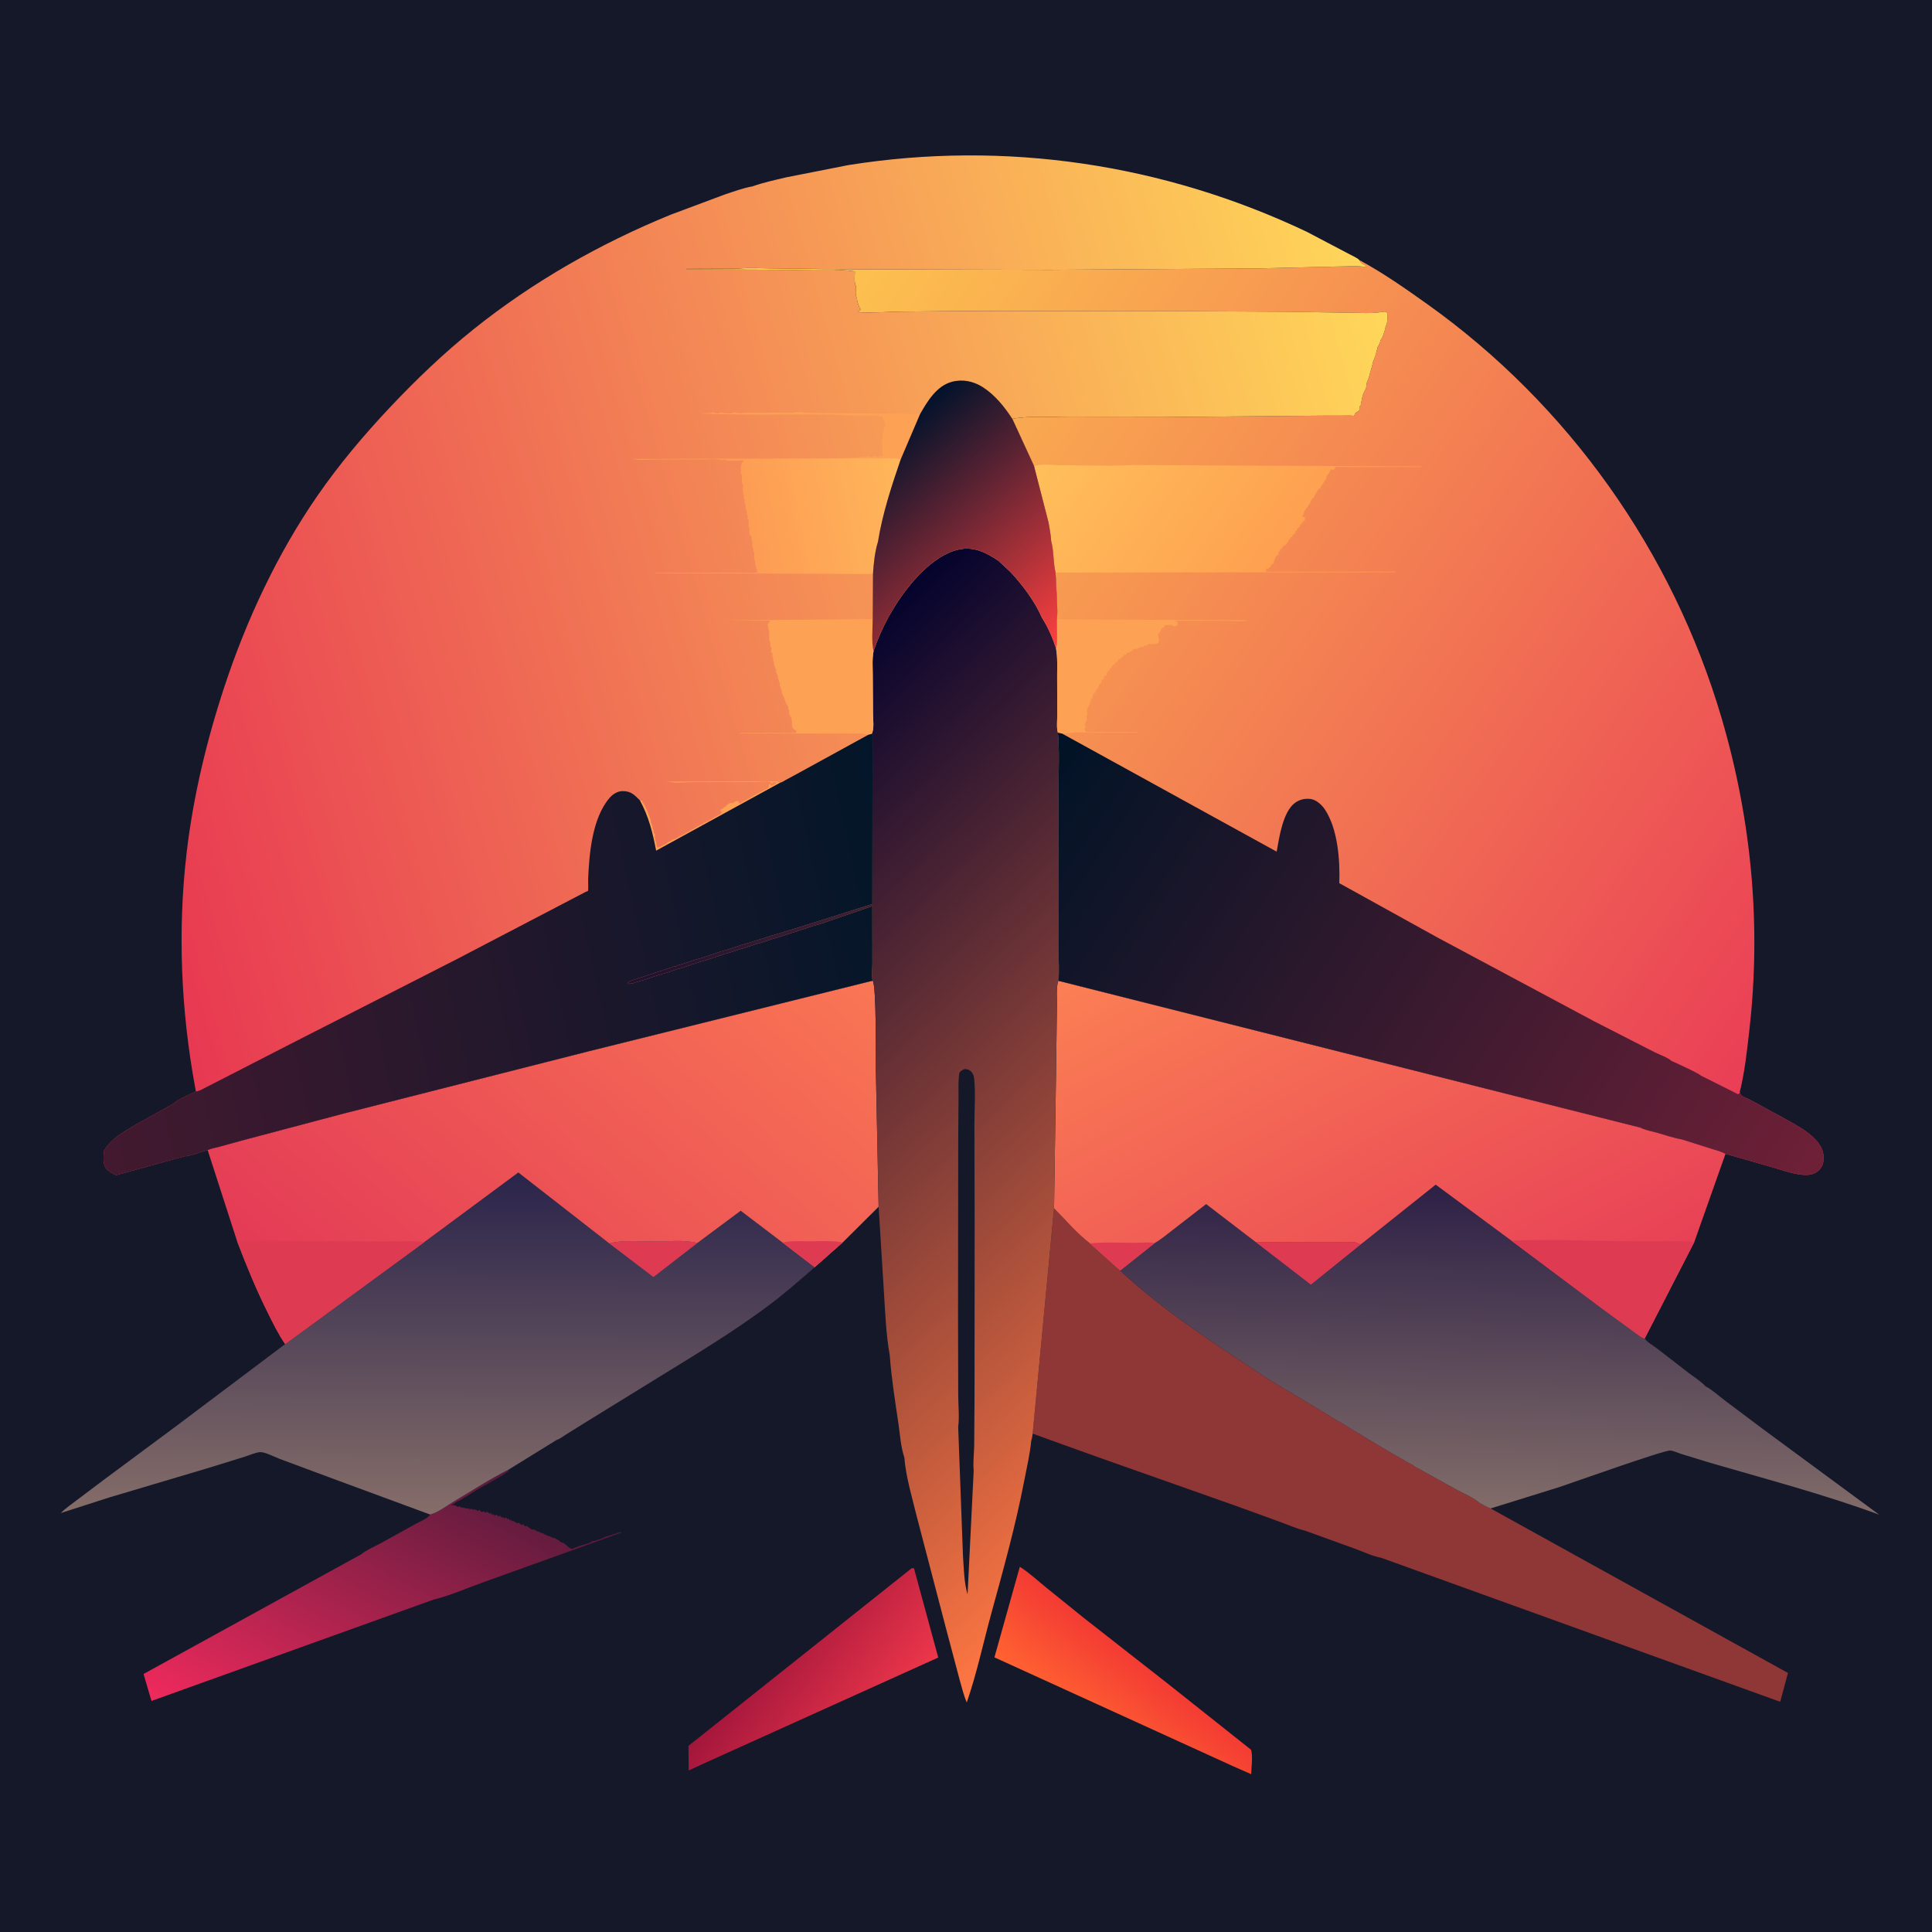 <svg version="1.1" xmlns="http://www.w3.org/2000/svg" style="display: block;" viewBox="0 0 2048 2048" width="1024" height="1024">
<defs>
	<linearGradient id="Gradient1" gradientUnits="userSpaceOnUse" x1="812.287" y1="1741.2" x2="935.528" y2="1831.61">
		<stop class="stop0" offset="0" stop-opacity="1" stop-color="rgb(163,22,60)"/>
		<stop class="stop1" offset="1" stop-opacity="1" stop-color="rgb(236,54,74)"/>
	</linearGradient>
	<linearGradient id="Gradient2" gradientUnits="userSpaceOnUse" x1="1155.65" y1="1831.63" x2="1209.45" y2="1762.17">
		<stop class="stop0" offset="0" stop-opacity="1" stop-color="rgb(255,98,50)"/>
		<stop class="stop1" offset="1" stop-opacity="1" stop-color="rgb(243,59,51)"/>
	</linearGradient>
	<linearGradient id="Gradient3" gradientUnits="userSpaceOnUse" x1="492.793" y1="1532.74" x2="310.468" y2="1880">
		<stop class="stop0" offset="0" stop-opacity="1" stop-color="rgb(83,26,59)"/>
		<stop class="stop1" offset="1" stop-opacity="1" stop-color="rgb(239,42,92)"/>
	</linearGradient>
	<linearGradient id="Gradient4" gradientUnits="userSpaceOnUse" x1="1592.68" y1="1257.52" x2="1585.33" y2="1598.14">
		<stop class="stop0" offset="0" stop-opacity="1" stop-color="rgb(45,32,70)"/>
		<stop class="stop1" offset="1" stop-opacity="1" stop-color="rgb(129,108,105)"/>
	</linearGradient>
	<linearGradient id="Gradient5" gradientUnits="userSpaceOnUse" x1="464.853" y1="1242.69" x2="463.511" y2="1604.04">
		<stop class="stop0" offset="0" stop-opacity="1" stop-color="rgb(42,36,75)"/>
		<stop class="stop1" offset="1" stop-opacity="1" stop-color="rgb(133,109,105)"/>
	</linearGradient>
	<linearGradient id="Gradient6" gradientUnits="userSpaceOnUse" x1="403.619" y1="1445.37" x2="828.545" y2="958.662">
		<stop class="stop0" offset="0" stop-opacity="1" stop-color="rgb(228,59,86)"/>
		<stop class="stop1" offset="1" stop-opacity="1" stop-color="rgb(249,118,84)"/>
	</linearGradient>
	<linearGradient id="Gradient7" gradientUnits="userSpaceOnUse" x1="1567.49" y1="1432.71" x2="1311.08" y2="943.435">
		<stop class="stop0" offset="0" stop-opacity="1" stop-color="rgb(232,65,86)"/>
		<stop class="stop1" offset="1" stop-opacity="1" stop-color="rgb(251,127,84)"/>
	</linearGradient>
	<linearGradient id="Gradient8" gradientUnits="userSpaceOnUse" x1="714.958" y1="857.402" x2="1335.04" y2="1505.31">
		<stop class="stop0" offset="0" stop-opacity="1" stop-color="rgb(4,3,45)"/>
		<stop class="stop1" offset="1" stop-opacity="1" stop-color="rgb(255,119,66)"/>
	</linearGradient>
	<linearGradient id="Gradient9" gradientUnits="userSpaceOnUse" x1="1958.7" y1="991.661" x2="794.795" y2="186.944">
		<stop class="stop0" offset="0" stop-opacity="1" stop-color="rgb(234,62,86)"/>
		<stop class="stop1" offset="1" stop-opacity="1" stop-color="rgb(255,208,78)"/>
	</linearGradient>
	<linearGradient id="Gradient10" gradientUnits="userSpaceOnUse" x1="1342.91" y1="604.976" x2="1130.02" y2="450.793">
		<stop class="stop0" offset="0" stop-opacity="1" stop-color="rgb(254,160,80)"/>
		<stop class="stop1" offset="1" stop-opacity="1" stop-color="rgb(255,191,91)"/>
	</linearGradient>
	<linearGradient id="Gradient11" gradientUnits="userSpaceOnUse" x1="1086.81" y1="830.297" x2="1860.99" y2="1341.51">
		<stop class="stop0" offset="0" stop-opacity="1" stop-color="rgb(0,19,38)"/>
		<stop class="stop1" offset="1" stop-opacity="1" stop-color="rgb(111,32,55)"/>
	</linearGradient>
	<linearGradient id="Gradient12" gradientUnits="userSpaceOnUse" x1="103.5" y1="789.576" x2="1488.76" y2="397.228">
		<stop class="stop0" offset="0" stop-opacity="1" stop-color="rgb(232,56,82)"/>
		<stop class="stop1" offset="1" stop-opacity="1" stop-color="rgb(255,215,89)"/>
	</linearGradient>
	<linearGradient id="Gradient13" gradientUnits="userSpaceOnUse" x1="793.312" y1="559.523" x2="958.88" y2="526.447">
		<stop class="stop0" offset="0" stop-opacity="1" stop-color="rgb(253,156,84)"/>
		<stop class="stop1" offset="1" stop-opacity="1" stop-color="rgb(255,182,90)"/>
	</linearGradient>
	<linearGradient id="Gradient14" gradientUnits="userSpaceOnUse" x1="921.728" y1="475.706" x2="1111.72" y2="693.357">
		<stop class="stop0" offset="0" stop-opacity="1" stop-color="rgb(0,18,43)"/>
		<stop class="stop1" offset="1" stop-opacity="1" stop-color="rgb(255,64,63)"/>
	</linearGradient>
	<linearGradient id="Gradient15" gradientUnits="userSpaceOnUse" x1="954.446" y1="916.799" x2="82.591" y2="1108.04">
		<stop class="stop0" offset="0" stop-opacity="1" stop-color="rgb(3,22,41)"/>
		<stop class="stop1" offset="1" stop-opacity="1" stop-color="rgb(67,25,47)"/>
	</linearGradient>
</defs>
<path transform="translate(0,0)" fill="rgb(20,24,40)" d="M -0 -0 L 2048 0 L 2048 2048 L -0 2048 L -0 -0 z"/>
<path transform="translate(0,0)" fill="url(#Gradient1)" d="M 966.259 1662.5 C 967.707 1662.13 966.845 1662.24 968.864 1662.5 L 994.577 1757.06 L 750.179 1867.5 L 730.065 1876.77 L 729.777 1850.7 L 966.259 1662.5 z"/>
<path transform="translate(0,0)" fill="url(#Gradient2)" d="M 1081.04 1660.85 C 1090.49 1666.79 1099.12 1674.74 1107.75 1681.84 L 1148.57 1714.81 L 1237.61 1784.5 L 1326.22 1854.84 C 1328.21 1861.97 1326.48 1873.11 1326.32 1880.71 L 1306.54 1872 L 1054.14 1756.86 L 1081.04 1660.85 z"/>
<path transform="translate(0,0)" fill="url(#Gradient3)" d="M 455.945 1605.46 C 464.512 1603.27 473.697 1596.04 481.344 1591.49 C 500.287 1580.21 519.417 1567.77 539.072 1557.9 L 538.75 1559.75 C 535.481 1561.85 532.224 1564.37 528.769 1566.1 L 514.501 1574.23 C 506.333 1578.34 498.544 1584.12 490.49 1588.5 L 489 1589.49 L 483.813 1592.06 C 482.121 1592.91 483.929 1592 482 1593.49 L 478 1595.5 C 481.74 1595.52 482.3 1595.4 485.51 1597.5 L 486.5 1596.51 L 488 1597.51 C 490.312 1598.57 491.341 1597.63 493.75 1599 C 495.678 1599 496.303 1598.74 498 1599.76 L 500.5 1599.51 L 501.75 1600.75 L 502.5 1599.51 L 504 1600.51 L 505.75 1601.01 L 506.75 1601.75 L 508 1600.51 L 510.25 1602.75 C 512.297 1602.46 511.508 1602.82 512.75 1602.01 L 514.75 1603.75 L 516 1602.51 C 517.321 1603.22 518.546 1603.85 519.75 1604.75 L 520.5 1603.51 L 521.245 1605 L 521.75 1605.75 L 522.75 1605.01 L 524.75 1606.75 L 526 1605.51 L 527.49 1606.5 L 527.5 1608 L 528.5 1606.51 L 529.75 1607.75 L 530.5 1606.51 L 531.245 1608 L 531.75 1608.75 L 532.75 1608.01 L 534.75 1609.75 L 536 1608.51 L 537.49 1609.5 L 537.5 1611 L 538.5 1609.51 L 540.75 1611.75 L 541.5 1610.51 L 542.245 1612 L 542.75 1612.75 L 543.75 1612.01 C 544.522 1612.47 545.221 1613.05 546 1613.5 L 548.75 1614.75 L 549.75 1614.01 L 550.766 1614.96 C 552.332 1616.34 551.684 1615.86 553.75 1616.75 L 554.5 1615.51 L 556.5 1618 L 558.5 1617.51 C 560.318 1619 561.946 1620.33 564 1621.5 L 565.75 1621.25 L 570 1623.5 L 571 1623.5 L 572.141 1624.23 C 574.918 1625.9 571.96 1624.23 575.25 1625.25 L 578 1626.76 C 579.487 1627.53 581.352 1628.5 583 1628.5 L 584.156 1629.22 C 585.83 1630.22 585.136 1629.88 587 1630.5 L 587.75 1630.01 L 588.532 1630.73 C 590.164 1632.13 588.782 1631.01 590.995 1632.01 C 593.104 1632.95 594.566 1635.5 597 1635.5 C 599.025 1636.61 600.1 1637.69 601.75 1639.25 C 603.245 1640.66 604.585 1641.33 606.5 1642 L 609.609 1640.61 C 611.206 1639.88 612.599 1639.8 614 1638.76 L 616 1638.5 L 617 1637.76 L 619 1637.5 L 622 1636.5 L 623.562 1636 C 625.284 1635.43 626.552 1634.83 628 1633.76 L 630 1633.5 L 633 1632.5 L 637.562 1631 C 639.284 1630.43 640.552 1629.83 642 1628.76 L 644 1628.5 L 647 1627.5 L 654.531 1624.97 C 655.866 1624.52 657.12 1624.24 658.5 1624 L 658.901 1624.57 L 512.468 1677.21 C 495.335 1683.29 477.366 1691.38 459.735 1695.61 L 160.566 1803.08 L 152.154 1774.49 L 382.938 1647.59 C 388.432 1642.96 396.797 1639.58 403.173 1636.11 L 441.462 1614.94 C 445.26 1612.81 454.191 1609.33 455.945 1605.46 z"/>
<path transform="translate(0,0)" fill="rgb(143,54,54)" d="M 1094.67 1519.76 L 1117.33 1280.84 C 1129.46 1293.07 1141.72 1307.63 1155.4 1318.04 L 1187.43 1346.8 C 1234.7 1390.88 1291.08 1426.64 1344.81 1462.18 L 1385.09 1486.31 L 1470.15 1537.5 L 1493.08 1550.6 C 1494.47 1551.41 1498.41 1553.2 1499.3 1554.35 L 1544.24 1579.18 C 1551.92 1583.37 1562.18 1587.65 1568.71 1593.34 C 1572.34 1595.2 1576.29 1597.74 1580.12 1599.02 L 1895.32 1773.41 L 1887.11 1803.99 L 1464.25 1651.37 C 1454.97 1649.68 1444.81 1644.8 1435.86 1641.55 L 1382.99 1622.44 C 1374.48 1620.43 1365.87 1616.57 1357.62 1613.56 L 1311.05 1596.62 L 1163.45 1544.5 L 1094.67 1519.76 z"/>
<path transform="translate(0,0)" fill="url(#Gradient4)" d="M 1442.44 1319.19 L 1521.9 1255.81 L 1602.1 1315.15 L 1698.77 1387.55 L 1732.47 1412.16 C 1735.61 1414.33 1739.73 1417.98 1743.45 1418.88 C 1745.86 1422.66 1752.39 1426.26 1756.01 1429.05 L 1790.58 1455.74 C 1796.22 1460.05 1803.35 1464.42 1808.05 1469.65 C 1814.79 1473.07 1821.32 1479.17 1827.42 1483.78 L 1868.08 1514.36 L 1992.08 1605.67 C 1933.74 1584.11 1872.76 1568.13 1813.07 1550.69 L 1782.62 1541.38 C 1779.11 1540.28 1774.18 1537.95 1770.63 1537.6 C 1764.3 1536.97 1667.17 1571.64 1652.57 1576.49 L 1580.12 1599.02 C 1576.29 1597.74 1572.34 1595.2 1568.71 1593.34 C 1562.18 1587.65 1551.92 1583.37 1544.24 1579.18 L 1499.3 1554.35 C 1498.41 1553.2 1494.47 1551.41 1493.08 1550.6 L 1470.15 1537.5 L 1385.09 1486.31 L 1344.81 1462.18 C 1291.08 1426.64 1234.7 1390.88 1187.43 1346.8 L 1224.17 1317.61 C 1230.98 1313.78 1237.29 1308.28 1243.51 1303.54 L 1278.56 1276.4 L 1331.03 1316.64 L 1433.56 1316.57 C 1437.04 1316.51 1439.29 1318.17 1442.44 1319.19 z"/>
<path transform="translate(0,0)" fill="rgb(222,59,83)" d="M 1331.03 1316.64 L 1433.56 1316.57 C 1437.04 1316.51 1439.29 1318.17 1442.44 1319.19 L 1389.58 1361.75 L 1331.03 1316.64 z"/>
<path transform="translate(0,0)" fill="url(#Gradient5)" d="M 449.705 1316.77 L 549.447 1242.88 L 645.871 1318.1 L 647.671 1317.71 C 661.77 1314.25 679.511 1316.17 694.128 1316.13 C 708.201 1316.09 725.707 1313.94 739.139 1317.72 L 785.148 1283.46 L 829.509 1317.19 L 863.585 1343.32 C 846.666 1358.16 829.893 1372.75 811.767 1386.12 C 775.539 1412.85 736.414 1436.46 698.075 1460.03 L 623.301 1506.13 L 599.788 1520.76 C 597.023 1522.46 593.016 1525.64 589.954 1526.46 L 539.072 1557.9 C 519.417 1567.77 500.287 1580.21 481.344 1591.49 C 473.697 1596.04 464.512 1603.27 455.945 1605.46 L 356.183 1568.67 L 296.351 1546.45 C 291.571 1544.66 280.687 1539.02 275.83 1539.31 C 270.887 1539.62 263.745 1542.83 258.922 1544.34 L 218.146 1556.93 L 115.961 1587.32 L 64.413 1603.91 C 69.842 1598.47 76.44 1593.99 82.561 1589.34 L 111.002 1567.93 L 186.252 1512.11 L 302.32 1424.77 L 449.705 1316.77 z"/>
<path transform="translate(0,0)" fill="rgb(222,59,83)" d="M 645.871 1318.1 L 647.671 1317.71 C 661.77 1314.25 679.511 1316.17 694.128 1316.13 C 708.201 1316.09 725.707 1313.94 739.139 1317.72 L 692.672 1353.72 L 645.871 1318.1 z"/>
<path transform="translate(0,0)" fill="url(#Gradient6)" d="M 925.129 1039.57 C 929.196 1046.01 928.242 1121.61 928.429 1134.01 L 931.379 1279.2 L 893.267 1317.1 L 863.585 1343.32 L 829.509 1317.19 L 785.148 1283.46 L 739.139 1317.72 C 725.707 1313.94 708.201 1316.09 694.128 1316.13 C 679.511 1316.17 661.77 1314.25 647.671 1317.71 L 645.871 1318.1 L 549.447 1242.88 L 449.705 1316.77 L 302.32 1424.77 C 295.145 1414.59 289.402 1402.62 283.843 1391.5 C 271.517 1366.83 261.109 1341.34 251.275 1315.6 L 220.117 1219.13 C 223.722 1217.45 228.132 1216.76 231.997 1215.71 L 256.684 1208.92 L 364.307 1180.4 L 624.546 1114.28 L 925.129 1039.57 z"/>
<path transform="translate(0,0)" fill="rgb(222,59,83)" d="M 829.509 1317.19 C 838.794 1315.02 849.216 1315.81 858.73 1315.78 C 870.077 1315.73 882.108 1314.84 893.267 1317.1 L 863.585 1343.32 L 829.509 1317.19 z"/>
<path transform="translate(0,0)" fill="rgb(222,59,83)" d="M 251.275 1315.6 C 265.329 1314.38 279.876 1315.24 293.993 1315.35 L 367.821 1315.8 L 421.887 1315.88 C 430.677 1315.9 441.102 1314.97 449.705 1316.77 L 302.32 1424.77 C 295.145 1414.59 289.402 1402.62 283.843 1391.5 C 271.517 1366.83 261.109 1341.34 251.275 1315.6 z"/>
<path transform="translate(0,0)" fill="url(#Gradient7)" d="M 1121.83 1039.68 L 1739.23 1195.39 C 1744.23 1198.05 1750.5 1199.01 1755.95 1200.53 C 1764.75 1202.98 1773.71 1206.16 1782.7 1207.73 L 1814.14 1217.67 C 1819.11 1219.27 1824.59 1220.47 1829.09 1223.15 L 1796 1316.71 L 1743.45 1418.88 C 1739.73 1417.98 1735.61 1414.33 1732.47 1412.16 L 1698.77 1387.55 L 1602.1 1315.15 L 1521.9 1255.81 L 1442.44 1319.19 C 1439.29 1318.17 1437.04 1316.51 1433.56 1316.57 L 1331.03 1316.64 L 1278.56 1276.4 L 1243.51 1303.54 C 1237.29 1308.28 1230.98 1313.78 1224.17 1317.61 L 1187.43 1346.8 L 1155.4 1318.04 C 1141.72 1307.63 1129.46 1293.07 1117.33 1280.84 L 1117.33 1280.3 L 1119.48 1135.24 L 1120.4 1065.37 C 1120.55 1057.78 1119.39 1046.79 1121.83 1039.68 z"/>
<path transform="translate(0,0)" fill="rgb(222,59,83)" d="M 1155.4 1318.04 C 1170.76 1316.5 1186.61 1317.36 1202.05 1317.43 C 1209.17 1317.46 1217.22 1316.48 1224.17 1317.61 L 1187.43 1346.8 L 1155.4 1318.04 z"/>
<path transform="translate(0,0)" fill="rgb(222,59,83)" d="M 1602.1 1315.15 C 1641.67 1313.26 1681.86 1315.51 1721.5 1315.65 L 1769.75 1315.76 C 1778.14 1315.78 1787.8 1314.95 1796 1316.71 L 1743.45 1418.88 C 1739.73 1417.98 1735.61 1414.33 1732.47 1412.16 L 1698.77 1387.55 L 1602.1 1315.15 z"/>
<path transform="translate(0,0)" fill="url(#Gradient8)" d="M 942.076 653.584 L 949.022 642 C 963.363 619.116 988.878 588.405 1016.42 582.5 C 1032.64 579.021 1045.27 585.808 1058.37 594.434 L 1071.07 606.301 C 1083.87 619.97 1097.11 637.65 1104.54 654.92 C 1110.92 664.609 1115.76 676.178 1119.42 687.189 C 1121.15 696.983 1120.63 706.986 1120.61 716.893 L 1120.74 757.757 C 1120.77 763.199 1119.74 771.613 1121.42 776.687 C 1123.22 795.649 1122.13 815.668 1122.13 834.735 L 1122.13 941.474 L 1122.09 1008.59 C 1122.07 1018.53 1123.16 1029.89 1121.83 1039.68 C 1119.39 1046.79 1120.55 1057.78 1120.4 1065.37 L 1119.48 1135.24 L 1117.33 1280.3 L 1117.33 1280.84 L 1094.67 1519.76 C 1094.45 1520.99 1093.96 1526 1093.23 1526.61 C 1091.86 1541.2 1088.35 1556.09 1085.57 1570.48 C 1076.4 1617.97 1063.64 1663.55 1050.88 1710.13 C 1042.26 1741.6 1035.48 1773.87 1024.78 1804.74 C 1021.45 1796.75 1019.47 1788.31 1017.08 1780.01 L 1002.51 1725.06 L 971.925 1608 C 966.985 1587.78 960.24 1565.49 958.588 1544.76 C 954.858 1534.04 954.044 1520.44 952.381 1509.15 C 948.843 1485.11 944.936 1460.77 943.158 1436.52 C 939.148 1414.44 938.337 1390.35 936.878 1367.9 L 931.379 1279.2 L 928.429 1134.01 C 928.242 1121.61 929.196 1046.01 925.129 1039.57 C 923.685 1036.88 924.761 1025.42 924.759 1021.75 L 924.713 960.516 L 870 979.332 L 862.495 981.41 L 825.5 993.49 L 818.526 995.439 L 807.995 998.951 L 801.032 1000.96 L 790.5 1004.49 L 783.432 1006.49 L 774.5 1009.49 L 767.432 1011.49 L 749.5 1017.49 L 742.526 1019.46 L 724.5 1025.49 L 717.526 1027.46 L 705.5 1031.49 L 698.526 1033.46 L 683.5 1038.49 L 674.995 1040.99 L 673 1041.49 C 670.659 1042.7 670.658 1042.43 668 1042.24 C 666.731 1043.19 667.413 1042.99 666.005 1042.99 L 665.51 1041.5 C 666.838 1040.64 667.959 1039.98 669.473 1039.47 L 710.005 1026.02 L 712 1025.51 C 714.069 1024.45 713.727 1024.53 716 1024.51 C 718.781 1022.66 721.426 1022.55 724.474 1021.54 L 736.5 1017.51 L 743.474 1015.54 L 764.5 1008.51 L 771.568 1006.51 L 786.5 1001.51 L 793.474 999.544 L 813.968 993.039 L 818.5 991.51 L 825.474 989.557 L 851.474 981.574 L 868.968 976.032 L 890.718 969.098 L 924.761 958.271 L 924.933 778.631 L 924.015 777.948 C 926.911 773.462 925.477 761.959 925.441 756.572 L 925.159 715.737 C 925.113 707.396 924.421 698.513 925.994 690.305 C 930.366 677.283 935.561 665.636 942.076 653.584 z"/>
<path transform="translate(0,0)" fill="rgb(20,24,40)" d="M 1015.56 1395.33 L 1015.75 1209.5 L 1016.09 1162.94 C 1016.16 1154.4 1015.56 1145.41 1017.03 1137 C 1019.21 1134.55 1019.88 1134.28 1023 1133.18 C 1025.55 1133.53 1027.38 1133.83 1029.28 1135.72 C 1031.37 1137.79 1032.26 1140.13 1032.58 1143.02 C 1034.27 1158.51 1032.91 1175.67 1032.91 1191.29 L 1033.16 1295.42 L 1033.04 1478.58 L 1032.69 1532.41 C 1032.53 1540.85 1031.24 1550.59 1032.16 1558.86 L 1025.67 1690.01 C 1021.86 1677.64 1021.74 1661.94 1020.78 1649 L 1015.72 1512.72 C 1017.14 1502.07 1015.78 1489.4 1015.75 1478.56 L 1015.56 1395.33 z"/>
<path transform="translate(0,0)" fill="url(#Gradient9)" d="M 1440.79 275.57 C 1465.81 289.067 1489.68 305.776 1512.81 322.256 C 1662.5 428.877 1773 584.691 1824.91 761 C 1856.63 868.751 1867.17 980.582 1854.36 1092.26 C 1851.91 1113.61 1849.54 1136.43 1844.29 1157.25 C 1844.7 1158.45 1844.82 1159.78 1845.5 1160.84 C 1846.28 1162.05 1854.25 1165.37 1855.95 1166.25 L 1890.44 1184.98 C 1905.53 1193.57 1932.97 1206.58 1933.07 1226.72 C 1933.08 1229.88 1932.96 1232.96 1931.49 1235.84 C 1929.28 1240.16 1925.48 1243.41 1920.8 1244.74 C 1909.2 1248.03 1889.26 1240.27 1877.75 1237.06 L 1829.09 1223.15 C 1824.59 1220.47 1819.11 1219.27 1814.14 1217.67 L 1782.7 1207.73 C 1773.71 1206.16 1764.75 1202.98 1755.95 1200.53 C 1750.5 1199.01 1744.23 1198.05 1739.23 1195.39 L 1121.83 1039.68 C 1123.16 1029.89 1122.07 1018.53 1122.09 1008.59 L 1122.13 941.474 L 1122.13 834.735 C 1122.13 815.668 1123.22 795.649 1121.42 776.687 C 1119.74 771.613 1120.77 763.199 1120.74 757.757 L 1120.61 716.893 C 1120.63 706.986 1121.15 696.983 1119.42 687.189 C 1121.36 677.941 1120.03 666.067 1120.3 656.512 C 1121.16 650.645 1120.65 644.239 1120.54 638.302 L 1118.92 606.912 C 1116.34 596.05 1117.24 584.292 1114.28 573.383 C 1114.01 567.01 1112.6 560.488 1111.59 554.18 L 1096.14 494.045 L 1073.08 443.997 C 1092.52 440.404 1114.31 442.334 1134.19 442.251 L 1230.81 442.147 L 1401 440.598 L 1432.43 440.515 C 1433.45 440.514 1434.68 441.122 1435.5 440.51 C 1435.73 440.341 1436.73 437.773 1437 437.5 C 1437.36 437.139 1440.35 435.76 1440.5 435.51 C 1441.83 433.228 1439.6 432.408 1442.5 429.51 C 1442.51 427.331 1442.87 427.15 1443.25 425.25 C 1444.05 421.283 1444.4 418.222 1446.53 414.565 C 1447.46 412.975 1448.12 412.182 1448.25 410.25 C 1448.45 407.243 1448.74 405.415 1450.03 402.656 L 1451 400.5 L 1452 396.5 C 1452.53 394.08 1453.47 391.873 1454 389.5 L 1455 385.5 C 1455.41 383.86 1455.48 383.018 1456.27 381.425 L 1457.01 380.005 L 1457.25 378.75 L 1458.01 377.005 L 1458.25 375.75 L 1459 373.5 L 1459.25 371.75 L 1460.01 370.005 L 1460 368.5 C 1461.13 366.592 1462.4 364.656 1463 362.5 C 1463.19 361.837 1463.18 361.127 1463.51 360.5 C 1464.45 358.717 1465.44 357.872 1466.04 355.818 C 1466.72 353.433 1467.8 351.108 1468.29 348.69 C 1468.58 347.252 1468.94 345.862 1469.51 344.5 C 1471.2 340.459 1470.58 335.853 1470.51 331.5 L 1467.84 330.33 L 1461.6 331.146 C 1452.47 332.433 1442.07 331.548 1432.8 331.558 L 1364.5 330.444 L 1259.73 329.895 L 1013.56 329.756 L 954.175 330.313 C 939.397 330.676 924.287 331.68 909.528 330.993 L 912.49 328 C 910.25 325.209 908.5 319.624 908.316 316 C 906.405 313.126 907.306 306.585 907.273 303 C 905.21 299.874 906.233 291.56 906.183 287.584 L 904.342 287.39 C 884.191 284.789 862.439 286.185 842.08 286.062 L 727.5 285.521 L 727.5 285 L 782.678 284.755 C 794.669 283.446 807.943 284.531 820.057 284.52 L 908.929 285.468 L 1112.75 286.007 L 1335.26 284.508 L 1418.9 282.494 C 1427.77 282.486 1437.65 281.493 1446.33 282.837 L 1448.37 282.478 C 1446.66 280.63 1447.5 281.158 1445.17 280.158 C 1442.74 279.115 1442.27 277.702 1440.79 275.57 z"/>
<path transform="translate(0,0)" fill="rgb(253,161,84)" d="M 1119.42 687.189 C 1121.36 677.941 1120.03 666.067 1120.3 656.512 L 1322.88 657.5 C 1316.31 659.248 1306.48 658.049 1299.52 658.047 L 1246.5 658 L 1246.5 659 L 1247.99 659.005 C 1248.36 660.86 1248.62 661.122 1247.99 662.995 C 1246.53 663.628 1245.12 664.141 1243.5 663.49 L 1242 662.49 L 1234.75 662.75 L 1234.31 663.734 C 1233.37 665.438 1232.05 666.174 1230.49 667.25 C 1230.49 671.056 1228.08 670.131 1227.49 672.5 C 1227.34 673.105 1228.13 675.502 1228.27 676.222 C 1228.56 677.679 1228.52 679.025 1228.49 680.5 L 1226.5 682.49 C 1224.81 682.31 1224.68 681.931 1223.25 682.995 L 1222 682 L 1220.5 683.49 L 1219 682 L 1218.11 682.697 C 1215.85 684.381 1218.3 682.58 1215.25 684.25 L 1214.25 684.995 L 1213 684 C 1211.91 685.443 1212.43 684.626 1211.5 686.49 C 1209.86 685.842 1210.61 686.263 1209.25 685.25 L 1208.5 686.49 L 1207 686.5 L 1205.5 688.49 L 1204.5 687.49 L 1202.99 687.995 L 1201 688.5 L 1199.5 690.49 L 1198 690.5 L 1196.5 692.49 L 1195.25 691.25 C 1193.65 692.852 1194 691.911 1193.99 693.995 L 1192.5 694 L 1191 694.5 L 1190.99 695.995 C 1188.43 696.644 1188.38 698.484 1186 698.5 L 1184.5 701.49 L 1183 701.5 L 1181.5 704.49 L 1180 704.5 C 1178.75 706.981 1178.24 707.809 1176 709.5 L 1175.99 710.995 L 1174 711.5 L 1173.99 712.75 L 1173.24 714 L 1172.99 715.995 L 1171 716.5 C 1169.94 718.599 1170.31 717.445 1169.99 719.995 L 1168 720.5 L 1167.99 721.75 L 1167.24 723 L 1166.99 724.995 L 1165 725.5 L 1164.99 726.75 L 1164.24 728 L 1163.99 729.995 L 1162 730.5 L 1161.99 731.75 L 1161.24 733 L 1160.49 734.5 L 1159 735.5 L 1158.99 736.75 L 1158.24 738 L 1157.99 739.995 L 1156 741.5 L 1156.49 743.5 L 1155 744.5 L 1155.49 746.5 L 1154.52 747.641 C 1152.61 750.024 1154.19 747.877 1152.99 750.75 L 1152.24 752 C 1152.35 754.859 1153.1 757.581 1151.49 760 L 1152.49 762.5 L 1151.49 764 L 1150.99 765.75 L 1150 767 C 1150.15 768.692 1149.95 769.354 1150.99 770.75 L 1149.25 772.75 L 1151.5 776 L 1205.5 776 L 1205.5 776.528 L 1157.25 776.612 C 1149.88 776.627 1141.15 775.761 1134.01 777.1 C 1131.33 777.601 1128.65 777.611 1125.94 777.662 L 1121.42 776.687 C 1119.74 771.613 1120.77 763.199 1120.74 757.757 L 1120.61 716.893 C 1120.63 706.986 1121.15 696.983 1119.42 687.189 z"/>
<path transform="translate(0,0)" fill="url(#Gradient10)" d="M 1200.47 492.929 L 1507 494.488 L 1506.5 495 L 1415.5 495 L 1414.99 496.75 L 1413 498.49 L 1411.25 497.25 C 1409.36 499.127 1408.55 503.323 1406.49 504 C 1406.12 505.883 1406.28 507.159 1404.91 508.531 C 1402.94 510.494 1404.97 508.355 1403.5 511 C 1403.02 511.862 1402.05 513.086 1401.5 514 L 1400.49 515 L 1399.5 518 L 1397.99 517.995 L 1395.49 522 L 1395 523.031 C 1392.79 527.495 1396.71 519.731 1393.49 525 L 1392.5 528 L 1391.24 528 L 1390.94 528.938 C 1389.74 532.134 1391.48 527.632 1389.49 531 L 1389.06 532.438 C 1388.45 534.272 1387.92 534.771 1386.5 536 L 1386.5 537 L 1385.56 537.875 C 1384.38 539.05 1384.37 539.827 1383.5 541 L 1382.49 542 L 1381.75 545.75 L 1380.49 546 L 1380.99 548.005 L 1382.5 548 L 1383.75 548.75 L 1383.24 550 L 1382.99 551.995 L 1381 552.5 C 1379.98 554.524 1379.94 555.199 1378 556.5 L 1377.99 557.995 L 1375 560.5 L 1374.99 561.995 L 1373 563.5 L 1372.99 564.995 L 1370 567.5 L 1369.99 568.995 L 1368 569.5 L 1367.99 570.995 L 1366 571.5 L 1365.99 572.75 C 1365.7 575.025 1363.08 577.009 1361.5 578.49 L 1360 578.5 L 1359.99 579.995 L 1357 582.5 L 1356.99 583.75 L 1355 585.5 L 1355.49 587.5 L 1352 590.5 L 1351.99 591.75 C 1351.03 593.356 1351.54 592.61 1350.5 594 L 1350.49 595.5 C 1350.22 597.074 1349.57 597.51 1348.5 598.49 L 1347 598.5 L 1347.49 600.5 L 1346 601.245 C 1345.14 601.821 1344.96 602.574 1344.5 603.49 C 1342.86 602.842 1343.61 603.263 1342.25 602.25 C 1342.48 604.368 1342.78 604.056 1341.5 606 L 1479.5 606 L 1479.5 606.531 L 1118.92 606.912 C 1116.34 596.05 1117.24 584.292 1114.28 573.383 C 1114.01 567.01 1112.6 560.488 1111.59 554.18 L 1096.14 494.045 C 1103.27 491.417 1116.59 493.158 1124.26 493.159 C 1149.53 493.161 1175.27 494.349 1200.47 492.929 z"/>
<path transform="translate(0,0)" fill="url(#Gradient11)" d="M 1121.42 776.687 L 1125.94 777.662 L 1353.32 902.786 C 1356.05 887.844 1359.81 860.327 1373 850.857 C 1377.79 847.419 1383.68 846.171 1389.5 846.997 C 1395.33 847.825 1401.1 853.138 1404.26 857.812 C 1418.13 878.282 1420.6 912.128 1419.71 936.203 L 1524.24 994.039 L 1689.66 1082.5 L 1753.93 1115.38 C 1757.79 1117.32 1769.23 1121.66 1771.67 1124.55 C 1775.19 1126.02 1802.26 1138.4 1803.11 1140.32 L 1804.19 1140.76 L 1842.5 1159.97 C 1844.28 1158.64 1843.65 1159.52 1844.29 1157.25 C 1844.7 1158.45 1844.82 1159.78 1845.5 1160.84 C 1846.28 1162.05 1854.25 1165.37 1855.95 1166.25 L 1890.44 1184.98 C 1905.53 1193.57 1932.97 1206.58 1933.07 1226.72 C 1933.08 1229.88 1932.96 1232.96 1931.49 1235.84 C 1929.28 1240.16 1925.48 1243.41 1920.8 1244.74 C 1909.2 1248.03 1889.26 1240.27 1877.75 1237.06 L 1829.09 1223.15 C 1824.59 1220.47 1819.11 1219.27 1814.14 1217.67 L 1782.7 1207.73 C 1773.71 1206.16 1764.75 1202.98 1755.95 1200.53 C 1750.5 1199.01 1744.23 1198.05 1739.23 1195.39 L 1121.83 1039.68 C 1123.16 1029.89 1122.07 1018.53 1122.09 1008.59 L 1122.13 941.474 L 1122.13 834.735 C 1122.13 815.668 1123.22 795.649 1121.42 776.687 z"/>
<path transform="translate(0,0)" fill="url(#Gradient12)" d="M 797.707 197.532 C 809.267 193.431 821.579 190.814 833.5 187.965 L 899.5 174.962 C 1065.52 148.584 1233.36 173.653 1385.21 245.691 L 1431.08 269.79 C 1433.72 271.307 1439.05 273.459 1440.79 275.57 C 1442.27 277.702 1442.74 279.115 1445.17 280.158 C 1447.5 281.158 1446.66 280.63 1448.37 282.478 L 1446.33 282.837 C 1437.65 281.493 1427.77 282.486 1418.9 282.494 L 1335.26 284.508 L 1112.75 286.007 L 908.929 285.468 L 820.057 284.52 C 807.943 284.531 794.669 283.446 782.678 284.755 L 727.5 285 L 727.5 285.521 L 842.08 286.062 C 862.439 286.185 884.191 284.789 904.342 287.39 L 906.183 287.584 C 906.233 291.56 905.21 299.874 907.273 303 C 907.306 306.585 906.405 313.126 908.316 316 C 908.5 319.624 910.25 325.209 912.49 328 L 909.528 330.993 C 924.287 331.68 939.397 330.676 954.175 330.313 L 1013.56 329.756 L 1259.73 329.895 L 1364.5 330.444 L 1432.8 331.558 C 1442.07 331.548 1452.47 332.433 1461.6 331.146 L 1467.84 330.33 L 1470.51 331.5 C 1470.58 335.853 1471.2 340.459 1469.51 344.5 C 1468.94 345.862 1468.58 347.252 1468.29 348.69 C 1467.8 351.108 1466.72 353.433 1466.04 355.818 C 1465.44 357.872 1464.45 358.717 1463.51 360.5 C 1463.18 361.127 1463.19 361.837 1463 362.5 C 1462.4 364.656 1461.13 366.592 1460 368.5 L 1460.01 370.005 L 1459.25 371.75 L 1459 373.5 L 1458.25 375.75 L 1458.01 377.005 L 1457.25 378.75 L 1457.01 380.005 L 1456.27 381.425 C 1455.48 383.018 1455.41 383.86 1455 385.5 L 1454 389.5 C 1453.47 391.873 1452.53 394.08 1452 396.5 L 1451 400.5 L 1450.03 402.656 C 1448.74 405.415 1448.45 407.243 1448.25 410.25 C 1448.12 412.182 1447.46 412.975 1446.53 414.565 C 1444.4 418.222 1444.05 421.283 1443.25 425.25 C 1442.87 427.15 1442.51 427.331 1442.5 429.51 C 1439.6 432.408 1441.83 433.228 1440.5 435.51 C 1440.35 435.76 1437.36 437.139 1437 437.5 C 1436.73 437.773 1435.73 440.341 1435.5 440.51 C 1434.68 441.122 1433.45 440.514 1432.43 440.515 L 1401 440.598 L 1230.81 442.147 L 1134.19 442.251 C 1114.31 442.334 1092.52 440.404 1073.08 443.997 L 1096.14 494.045 L 1111.59 554.18 C 1112.6 560.488 1114.01 567.01 1114.28 573.383 C 1117.24 584.292 1116.34 596.05 1118.92 606.912 L 1120.54 638.302 C 1120.65 644.239 1121.16 650.645 1120.3 656.512 C 1120.03 666.067 1121.36 677.941 1119.42 687.189 C 1115.76 676.178 1110.92 664.609 1104.54 654.92 C 1097.11 637.65 1083.87 619.97 1071.07 606.301 L 1058.37 594.434 C 1045.27 585.808 1032.64 579.021 1016.42 582.5 C 988.878 588.405 963.363 619.116 949.022 642 L 942.076 653.584 C 935.561 665.636 930.366 677.283 925.994 690.305 C 924.421 698.513 925.113 707.396 925.159 715.737 L 925.441 756.572 C 925.477 761.959 926.911 773.462 924.015 777.948 L 924.933 778.631 L 924.761 958.271 L 890.718 969.098 L 868.968 976.032 L 851.474 981.574 L 825.474 989.557 L 818.5 991.51 L 813.968 993.039 L 793.474 999.544 L 786.5 1001.51 L 771.568 1006.51 L 764.5 1008.51 L 743.474 1015.54 L 736.5 1017.51 L 724.474 1021.54 C 721.426 1022.55 718.781 1022.66 716 1024.51 C 713.727 1024.53 714.069 1024.45 712 1025.51 L 710.005 1026.02 L 669.473 1039.47 C 667.959 1039.98 666.838 1040.64 665.51 1041.5 L 666.005 1042.99 C 667.413 1042.99 666.731 1043.19 668 1042.24 C 670.658 1042.43 670.659 1042.7 673 1041.49 L 674.995 1040.99 L 683.5 1038.49 L 698.526 1033.46 L 705.5 1031.49 L 717.526 1027.46 L 724.5 1025.49 L 742.526 1019.46 L 749.5 1017.49 L 767.432 1011.49 L 774.5 1009.49 L 783.432 1006.49 L 790.5 1004.49 L 801.032 1000.96 L 807.995 998.951 L 818.526 995.439 L 825.5 993.49 L 862.495 981.41 L 870 979.332 L 924.713 960.516 L 924.759 1021.75 C 924.761 1025.42 923.685 1036.88 925.129 1039.57 L 624.546 1114.28 L 364.307 1180.4 L 256.684 1208.92 L 231.997 1215.71 C 228.132 1216.76 223.722 1217.45 220.117 1219.13 C 216.091 1220.05 198.616 1226.54 196.235 1225.55 L 123.058 1245.8 C 119.754 1244.22 116.029 1242.43 113.459 1239.78 C 108.416 1234.57 109.886 1226.67 110.123 1220.03 C 118.323 1206.33 131.447 1199.64 144.694 1191.68 L 184.498 1169.59 C 186.216 1166.42 203.627 1159.01 207.654 1157.04 L 206.773 1152.27 C 191.787 1070.71 188.186 986.229 197.859 903.733 C 204.859 844.046 219.198 784.363 238.057 727.367 C 261.436 656.711 294.087 586.875 336.5 525.522 C 359.453 492.319 385.569 461.333 413.217 431.985 C 441.008 402.485 470.253 374.456 501.911 349.094 C 564.953 298.589 636.05 258.172 710.783 227.655 L 767.677 206.383 C 777.455 203.121 787.566 199.385 797.707 197.532 z"/>
<path transform="translate(0,0)" fill="rgb(253,161,84)" d="M 678.242 848.347 L 680.995 849.005 L 681 850.5 C 682.642 852.105 683.079 852.97 684 855 C 685.343 857.962 687.072 861.336 687.922 864.453 C 688.382 866.139 689.305 867.623 689.75 869.25 L 690 872 C 691.527 875.828 690.657 871.568 691.281 874.688 L 692 878.5 C 692.922 881.182 692.696 879.248 692.922 881.734 C 693.083 883.511 693.281 883.282 694.49 884.5 C 693.334 888.03 695.59 892.179 695.922 895.828 C 696.074 897.496 696.35 897.352 697.49 898.5 C 700.808 897.549 705.168 895.032 708 893 L 709.005 892.005 C 711.175 891.998 711.364 891.312 713.005 890.005 C 715.092 889.7 716.207 889.108 718 888 C 722.222 885.391 726.807 883.559 731 881 L 734.75 878.75 C 737.296 877.553 735.716 878.559 737.768 877.125 C 739.167 876.147 740.562 875.617 742 874.755 L 743.005 874.005 L 744.5 874 L 746.25 872.005 L 747.5 872 C 749.89 870.44 752.681 869.61 755 868 C 758.035 865.893 755.071 867.453 757.784 866.093 L 759 865.5 C 760.694 864.477 762.143 863.768 764 863 C 765.06 861.596 764.688 862.412 765 860.5 L 763.51 859.5 L 764.005 858.005 C 766.058 857.325 765.209 857.801 767.093 856.224 L 768.5 855 L 769.755 855 L 770 853.5 L 772 852.51 L 773.25 851.25 L 775.25 851.25 L 777 851.5 L 777.562 850.812 C 779.055 849.32 780.974 848.998 782.995 849.005 C 783.002 851.051 783.156 850.656 784.5 852 C 785.762 850.92 786.8 850.054 788.328 849.359 C 793.384 847.061 798.069 843.83 803.005 841.25 C 804.839 840.291 806.703 839.095 808.565 838.266 C 809.994 837.629 813.603 836.196 814.5 835 C 815.25 834 814.243 832.769 816 831 L 818 833 L 820.75 831.75 L 822.5 831 L 822.75 829.25 C 820.071 829.006 820.142 828.894 818 830.49 C 817.5 829.993 817.173 829.209 816.5 829 C 812.849 827.868 804.463 829.01 800.411 829.013 L 735.667 829.033 C 727.212 829.032 715.818 830.434 707.68 828.5 L 790.392 828.325 L 815.574 828.264 C 819.521 828.266 823.544 827.684 827.08 829.665 L 695.501 901.757 C 691.854 882.61 687.629 865.52 678.242 848.347 z"/>
<path transform="translate(0,0)" fill="rgb(253,161,84)" d="M 790.616 437.693 L 840.759 437.499 C 842.469 437.5 841.706 437.791 843 436.51 C 844.612 436.685 845.452 436.871 847 437.5 L 848 436.51 C 850.373 436.631 851.733 436.879 854 437.51 L 856.317 437.536 L 975.337 438.891 L 954.79 486.956 L 953.652 486.678 C 947.445 485.083 939.769 485.92 933.34 485.939 L 893.661 485.873 C 899.764 484.74 908.461 486.028 913.764 484.213 L 914.5 483.875 C 916.793 484.831 918.609 483.977 921 483.51 L 922 484.5 C 924.362 484.512 923.537 484.707 925.625 484.011 C 927.524 483.378 926.587 483.284 928.75 484.005 C 930.586 484.617 930.591 484.373 932.5 484 C 933.936 483.72 935.114 483.472 936.51 483 C 934.442 479.898 936.045 474.807 935.288 471.053 L 935.005 469.995 L 934.726 468.841 L 934.51 468 C 936.105 465.599 935.506 462.844 935.51 460 C 936.679 458.241 936.462 458.981 936.78 457.068 L 937.51 453 L 938.5 451.51 C 938.695 447.613 937.418 446.406 936.005 442.995 L 935.51 441.5 L 933 441.49 C 930.447 439.793 926.772 440.516 923.724 440.523 L 903 440.49 L 880.044 439.418 C 864.946 439.27 747.414 439.996 743.5 438 L 754 438 L 755.5 437 C 758.031 438.085 761.435 438.573 764.078 437.516 L 765 437 L 766.5 438 C 769.914 438.062 774.936 438.76 778.087 437.5 L 779 437 C 781.776 438.85 787.211 437.796 790.616 437.693 z"/>
<path transform="translate(0,0)" fill="rgb(253,161,84)" d="M 920.375 778.928 C 915.478 777.135 910.161 777.597 905.034 777.588 L 878.345 777.551 L 784.055 777.51 L 784.5 777 L 843.5 777 L 844.5 774.51 C 835.506 771.341 842.378 764.757 837.447 758.594 C 836.013 756.801 836.51 755.257 836.51 753 C 835.249 751.108 835.51 751.126 835.51 749 C 834.276 747.149 833.153 745.565 832.442 743.432 L 832.005 741.995 L 831.51 740.5 C 830.973 738.759 830.476 737.552 829.51 736 C 828.234 733.948 828.533 734.27 828.755 732 L 828.005 730.75 L 827.51 729 C 826.402 726.592 826.564 726.733 826.755 724 L 826.005 722.75 L 825.51 721 C 824.458 718.714 824.508 719.523 824.755 717 L 824.005 715.75 L 823.51 714 C 822.458 711.714 822.508 712.523 822.755 710 L 822.005 708.75 L 821.51 707 C 820.444 704.682 820.51 704.636 820.51 702 C 819.192 700.022 819.539 700.201 819.755 698 C 818.317 695.603 818.56 695.194 819 692.5 L 817.51 691.5 C 817.51 689.166 817.411 689.984 817.755 687.875 L 818 686.5 L 816.51 685.5 L 816.51 681 C 814.615 678.157 815.51 672.496 815.51 669 L 814.51 667.5 C 814.589 665.797 814.659 664.686 814.01 663.062 L 813.51 662 L 815.562 659.162 L 816.5 658 L 766.148 657.75 L 925.091 656.16 C 925.068 666.769 923.67 680.091 925.994 690.305 C 924.421 698.513 925.113 707.396 925.159 715.737 L 925.441 756.572 C 925.477 761.959 926.911 773.462 924.015 777.948 L 920.375 778.928 z"/>
<path transform="translate(0,0)" fill="url(#Gradient13)" d="M 893.661 485.873 L 933.34 485.939 C 939.769 485.92 947.445 485.083 953.652 486.678 L 954.79 486.956 C 945.206 514.743 935.265 545.18 930.681 574.229 C 927.358 584.734 926.062 597.469 925.373 608.454 L 694.5 607.528 L 694.5 607 L 802.5 607 L 802.51 604 C 801.249 602.108 801.51 602.126 801.51 600 C 800.145 597.952 800.51 597.382 800.51 595 C 798.906 592.594 799.51 588.913 799.51 586 C 798.249 584.108 798.51 584.126 798.51 582 C 796.981 579.707 797.635 577.689 797.755 575 C 796.317 572.603 796.56 572.194 797 569.5 L 796.317 568.844 C 793.679 566.187 794.51 563.496 794.51 560 C 793.015 557.758 793.33 555.35 793.755 552.75 L 794 551.5 L 792.51 550.5 L 792.51 546 C 791.145 543.952 791.51 543.382 791.51 541 C 790.145 538.952 790.51 538.382 790.51 536 C 789.088 533.867 789.51 532.487 789.51 530 C 788.088 527.867 788.51 526.487 788.51 524 C 786.839 521.494 787.51 517.074 787.51 514 C 785.839 511.494 786.51 507.074 786.51 504 L 785.51 502.5 C 785.51 497.626 784.427 493.096 787.562 489.162 L 788.5 488 C 783.234 488.02 774.167 489.209 769.25 487.75 C 766.622 486.97 767.522 486.991 765 488 C 761.911 485.94 752.456 487.011 748.396 487.014 L 694.894 487.033 C 687.594 487.032 677.734 488.201 670.747 486.5 L 893.661 485.873 z"/>
<path transform="translate(0,0)" fill="url(#Gradient14)" d="M 975.337 438.891 C 983.086 425.372 992.825 409.066 1009.03 404.713 C 1020.44 401.649 1031.97 404.119 1041.88 410.441 C 1054.65 418.592 1064.96 431.38 1073.08 443.997 L 1096.14 494.045 L 1111.59 554.18 C 1112.6 560.488 1114.01 567.01 1114.28 573.383 C 1117.24 584.292 1116.34 596.05 1118.92 606.912 L 1120.54 638.302 C 1120.65 644.239 1121.16 650.645 1120.3 656.512 C 1120.03 666.067 1121.36 677.941 1119.42 687.189 C 1115.76 676.178 1110.92 664.609 1104.54 654.92 C 1097.11 637.65 1083.87 619.97 1071.07 606.301 L 1058.37 594.434 C 1045.27 585.808 1032.64 579.021 1016.42 582.5 C 988.878 588.405 963.363 619.116 949.022 642 L 942.076 653.584 C 935.561 665.636 930.366 677.283 925.994 690.305 C 923.67 680.091 925.068 666.769 925.091 656.16 L 925.373 608.454 C 926.062 597.469 927.358 584.734 930.681 574.229 C 935.265 545.18 945.206 514.743 954.79 486.956 L 975.337 438.891 z"/>
<path transform="translate(0,0)" fill="url(#Gradient15)" d="M 920.375 778.928 L 924.015 777.948 L 924.933 778.631 L 924.761 958.271 L 890.718 969.098 L 868.968 976.032 L 851.474 981.574 L 825.474 989.557 L 818.5 991.51 L 813.968 993.039 L 793.474 999.544 L 786.5 1001.51 L 771.568 1006.51 L 764.5 1008.51 L 743.474 1015.54 L 736.5 1017.51 L 724.474 1021.54 C 721.426 1022.55 718.781 1022.66 716 1024.51 C 713.727 1024.53 714.069 1024.45 712 1025.51 L 710.005 1026.02 L 669.473 1039.47 C 667.959 1039.98 666.838 1040.64 665.51 1041.5 L 666.005 1042.99 C 667.413 1042.99 666.731 1043.19 668 1042.24 C 670.658 1042.43 670.659 1042.7 673 1041.49 L 674.995 1040.99 L 683.5 1038.49 L 698.526 1033.46 L 705.5 1031.49 L 717.526 1027.46 L 724.5 1025.49 L 742.526 1019.46 L 749.5 1017.49 L 767.432 1011.49 L 774.5 1009.49 L 783.432 1006.49 L 790.5 1004.49 L 801.032 1000.96 L 807.995 998.951 L 818.526 995.439 L 825.5 993.49 L 862.495 981.41 L 870 979.332 L 924.713 960.516 L 924.759 1021.75 C 924.761 1025.42 923.685 1036.88 925.129 1039.57 L 624.546 1114.28 L 364.307 1180.4 L 256.684 1208.92 L 231.997 1215.71 C 228.132 1216.76 223.722 1217.45 220.117 1219.13 C 216.091 1220.05 198.616 1226.54 196.235 1225.55 L 123.058 1245.8 C 119.754 1244.22 116.029 1242.43 113.459 1239.78 C 108.416 1234.57 109.886 1226.67 110.123 1220.03 C 118.323 1206.33 131.447 1199.64 144.694 1191.68 L 184.498 1169.59 C 186.216 1166.42 203.627 1159.01 207.654 1157.04 C 211.688 1156.57 215.822 1153.85 219.421 1152.05 L 243.676 1139.64 L 307.469 1106.88 L 484.012 1016.86 L 621.272 945.206 C 621.934 944.9 622.894 944.922 623.258 944.29 C 623.81 943.333 623.396 933.718 623.463 932.066 C 624.573 904.861 627.637 867.741 645.97 846 C 649.285 842.068 654.228 838.804 659.5 838.637 C 668.575 838.352 672.306 842.409 678.242 848.347 C 687.629 865.52 691.854 882.61 695.501 901.757 L 827.08 829.665 C 828.704 829.502 831.178 827.739 832.686 826.921 L 847.926 818.673 L 920.375 778.928 z"/>
</svg>
